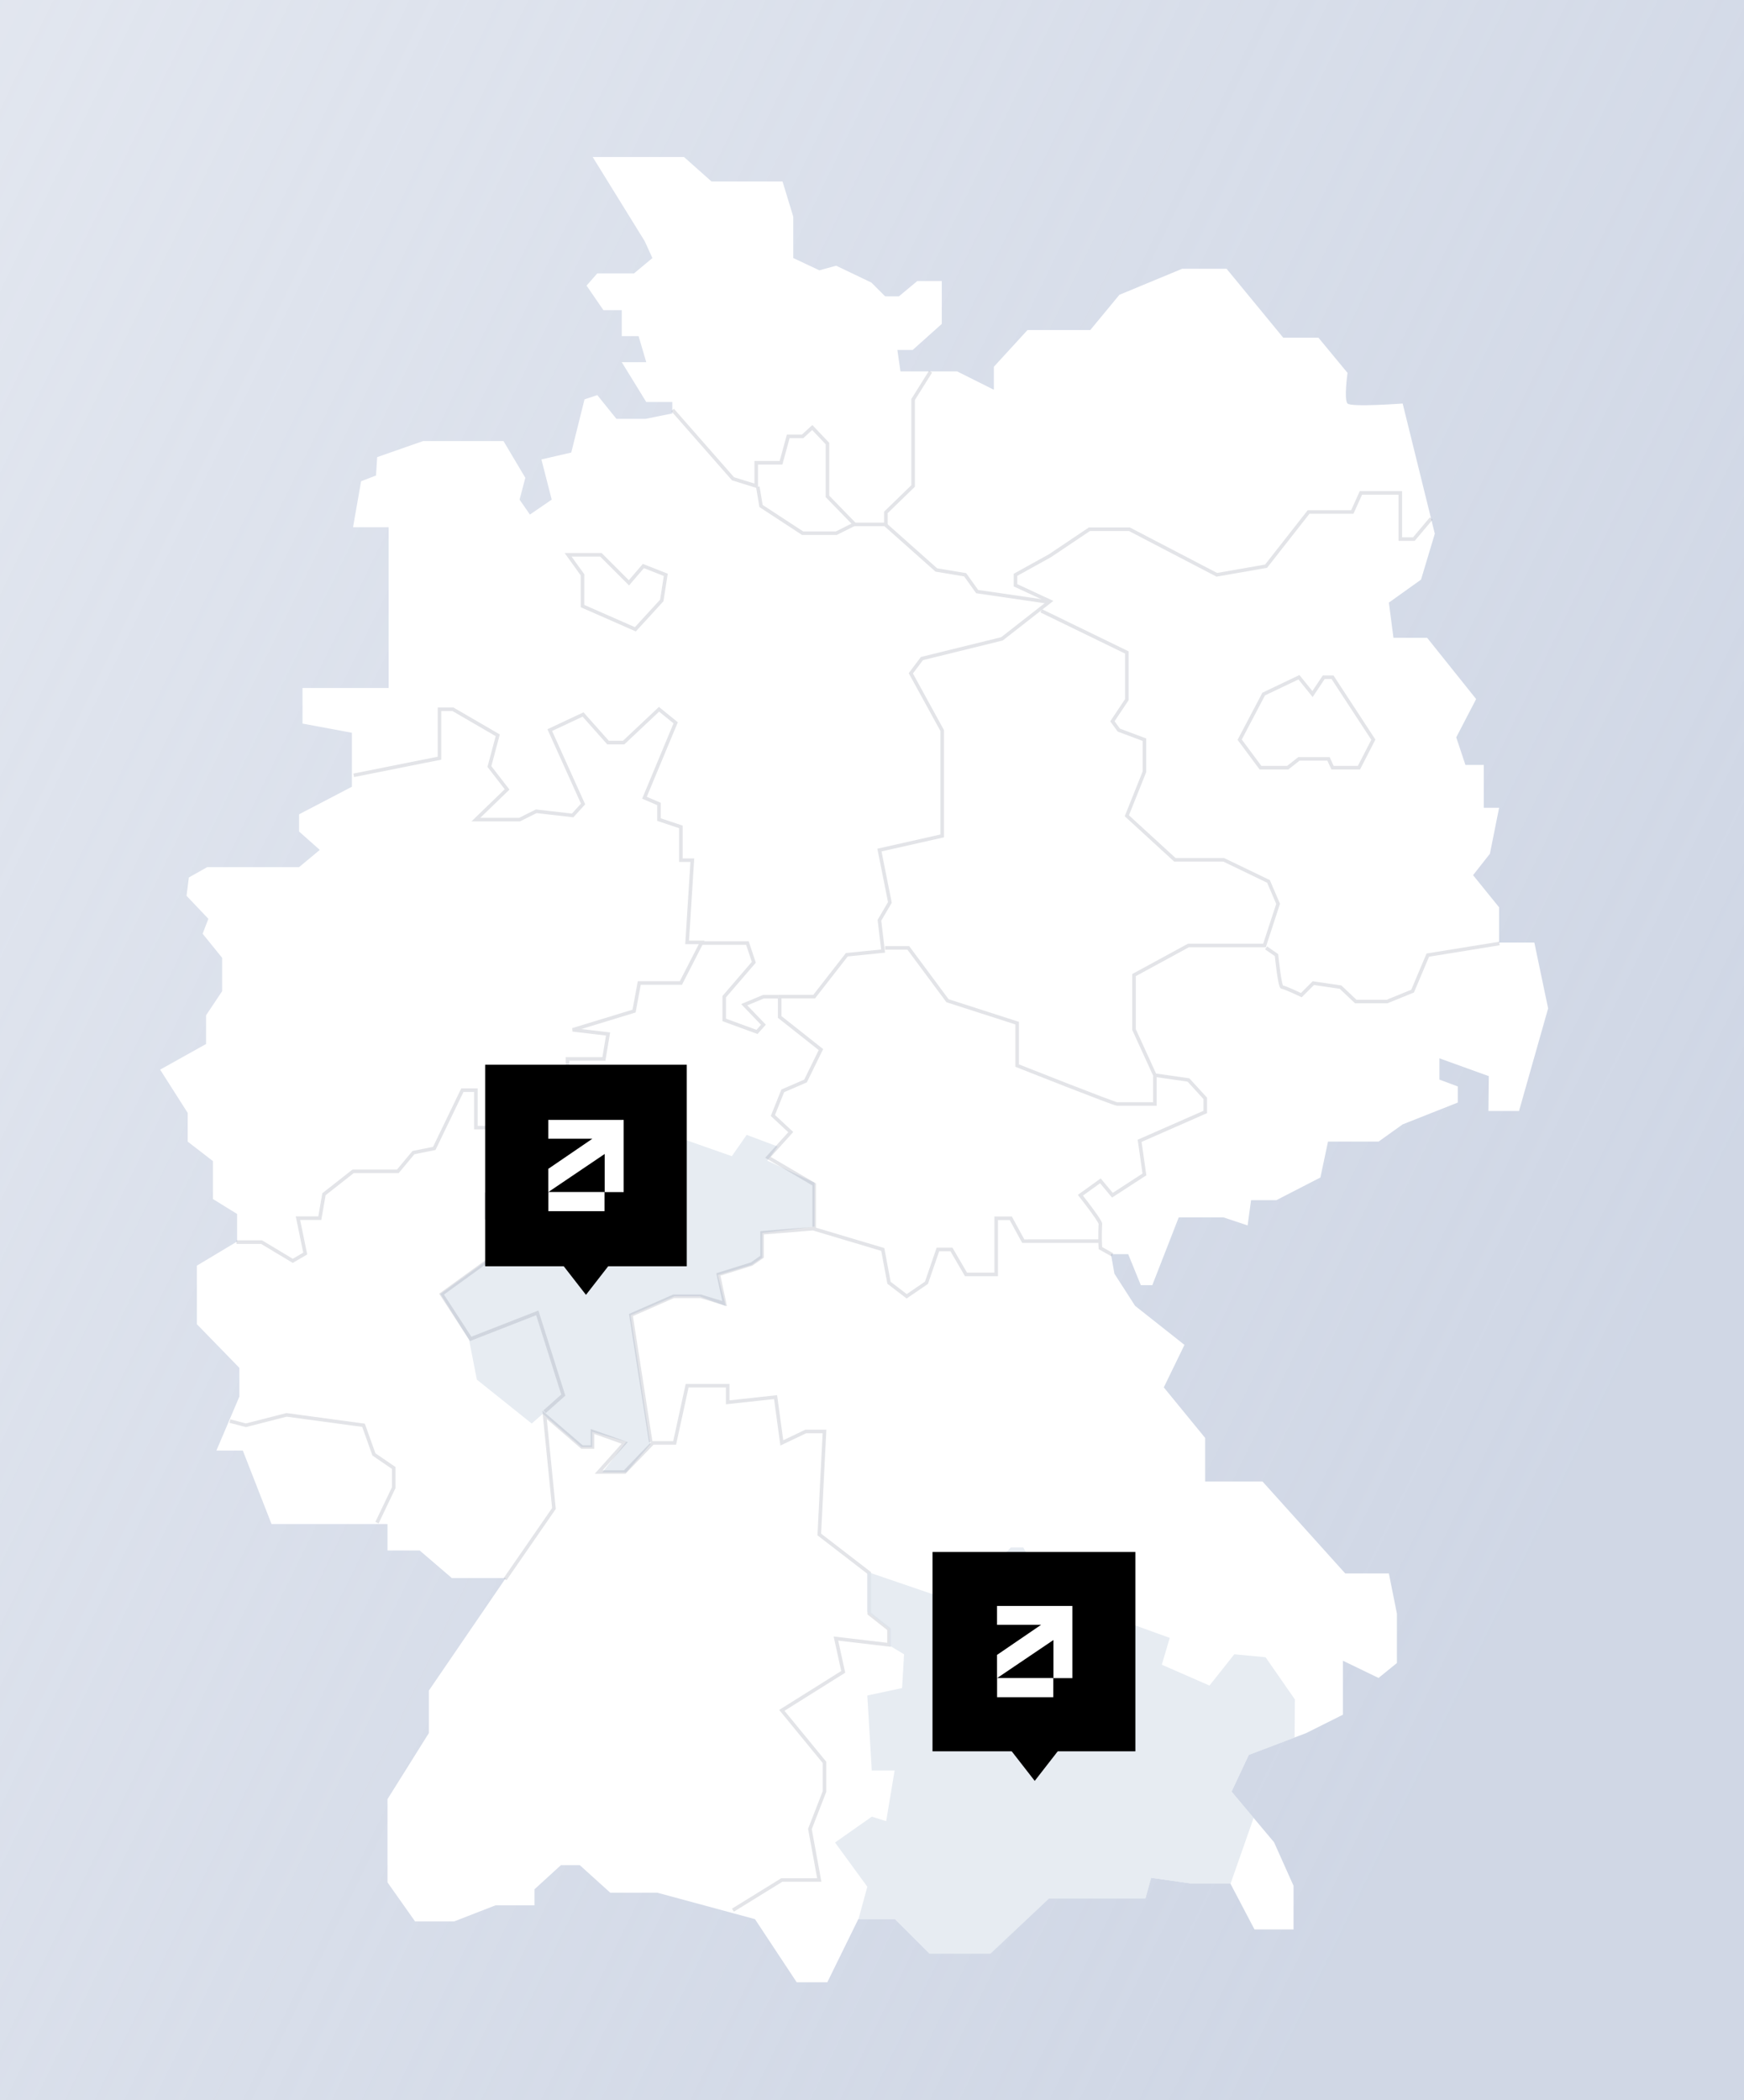 <svg xmlns="http://www.w3.org/2000/svg" xmlns:xlink="http://www.w3.org/1999/xlink" width="490" height="590" viewBox="0 0 490 590">
  <rect x="0" y="0" width="490" height="590" fill="#333333" stroke="none"/>
  <defs>
    <linearGradient id="linear-gradient" x1="-1.482" y1="-0.719" x2="0.884" y2="0.67" gradientUnits="objectBoundingBox">
      <stop offset="0" stop-color="#c4cddf" stop-opacity="0"/>
      <stop offset="0.854" stop-color="#c4cddf" stop-opacity="0.855"/>
      <stop offset="1" stop-color="#c4cddf"/>
    </linearGradient>
    <clipPath id="clip-path">
      <rect id="Rechteck_78" data-name="Rechteck 78" width="389.969" height="512.789" transform="translate(0 0)" fill="none"/>
    </clipPath>
    <clipPath id="clip-Zeichenfläche_3">
      <rect width="490" height="590"/>
    </clipPath>
  </defs>
  <g id="Zeichenfläche_3" data-name="Zeichenfläche – 3" clip-path="url(#clip-Zeichenfläche_3)">
    <rect width="490" height="590" fill="#fff"/>
    <g id="Gruppe_191" data-name="Gruppe 191" transform="translate(-1280.887 -1390.107)">
      <rect id="Rechteck_55" data-name="Rechteck 55" width="527" height="627" transform="translate(1257.887 1377.107)" opacity="0.8" fill="url(#linear-gradient)"/>
      <g id="Gruppe_104" data-name="Gruppe 104" transform="translate(1325.88 1434.212)">
        <g id="Gruppe_103" data-name="Gruppe 103" transform="translate(0 0)" clip-path="url(#clip-path)">
          <path id="Pfad_156" data-name="Pfad 156" d="M12.906,241.119v8.066L0,256.391l7.743,12.153v8.066l7.1,5.485v10.647l6.776,4.195v7.743l-11.292,6.776V327.91l11.937,12.262v8.066L15.809,363.4H23.23l7.574,19.39.492,1.259H63.883v7.421h9.034l.795.681,8.24,7.063H97.116L75.5,430.834v11.937l-1.787,2.854-9.829,15.7v23.391l7.743,10.969H82.6l11.615-4.517h10.97v-4.517l7.42-6.776h5.3l8.57,7.743H139.7l19.821,5.364,7.6,2.057,11.734,17.746h8.593l8.711-17.746h10.324l9.68,9.68h17.1l12.068-11.358,4.387-4.129h27.1l1.613-5.808,9.806,1.4,1.487.212H300.7l6.775,12.906h10.97V485.683l-5.485-12.259-11.938-14.2,4.84-10.325L322,442.771l9.155-4.578,1.17-.584V422.446l10,4.839,5.163-4.195V409.217l-2.259-11.292h-12.26l-1.815-2.016-21.416-23.8H293.606v-12.26l-5.359-6.549-6.256-7.647,5.807-11.937-13.873-10.97-5.808-9.034-.968-5.485h4.84l3.548,8.712h3.227l7.42-19.036h12.584l6.775,2.258.968-7.1h7.1l12.376-6.368,2.143-10.087h14.2l6.776-4.84,15.487-6.13v-4.517l-4.295-1.61-.868-.325v-5.976l.877.316,13,4.691-.107,9.787h8.6l3.112-10.975.268-.947,4.793-16.9-1.529-7.3L388,229.766l-1.9-9.08H376.2v-9.895l-7.314-9.034,1.675-2.132,3.058-3.891,2.15-10.75.431-2.156h-4.3V170.783h-5.163l-2.581-7.744,5.593-10.755-13.767-17.208H346.52l-1.291-9.894,9.034-6.453,2.034-6.779.35-1.166,1.488-4.961-4.65-18.819-.284-1.149-4.1-16.6s-14.411,1.075-15.486,0,0-8.6,0-8.6L325.44,50.76h-9.894l-1.313-1.6-1.874-2.279-4.241-5.158L299.629,31.4H287.153l-6.216,2.578-.557.231-10.866,4.506-8.173,9.894H243.7L234.24,58.933v6.453l-10.325-5.162H208l-.86-6.023h4.3l8.174-7.313V34.843h-6.883l-5.162,4.3H203.7l-3.872-3.872-9.894-4.732-4.732,1.29-7.314-3.441V16.775L174.873,6.88H154.923L147.18,0H121.529l14.627,23.661,2.151,4.732-5.162,4.3H122.82l-3.011,3.442,4.732,6.883H129.7V50.33h4.732l2.151,7.313H129.7l6.883,11.185H143.9v3.219L136.37,73.56H128.2l-5.377-6.668-3.587,1.194-2.614,10.478-1.113,4.461-8.389,1.935,2.9,11.293-6.13,4.195-2.9-4.195,1.614-6.13L96.47,79.8H73.885l-.173.061L60.979,84.314l-.322,5.162-4.195,1.613L54.2,104h10v45.17h-24.2v10l13.874,2.581v15.164L39.04,184.656v4.84l5.808,5.162L39.04,199.5H13.229l-5.163,2.9-.645,5.162,6.13,6.453-1.613,4.194,5.485,6.776v9.357Z" transform="translate(0 0.003)" fill="#fff"/>
          <path id="Pfad_187" data-name="Pfad 187" d="M2588.621,14949.415l13.422,10.883,2.358-1.813-1.451-2.9,4.534-3.446-4.534-7.98,2.539-4.172h13.6l10.338-8.525,20.677,7.256,4.172-5.985,8.706,3.265-2.9,3.99,13.241,6.167v12.334l-14.692,1.813v6.892l-2.929,2.042-9.526,2.857,2.223,8.764-7.367-2.794h-7.049l-12.32,5.335,5.539,36.289-6.77,7.843h-6.687l6.687-8.586-9.576-2.807v4.293h-2.972l-10.9-9.329-3.106,2.719-15.417-12.334-2.184-11.178-8.049-12.879,20.388-14.7-7.617-7.14v-6.706Z" transform="translate(-2489.478 -14658.012)" fill="#dde4ed" opacity="0.7"/>
        </g>
      </g>
      <g id="Gruppe_108" data-name="Gruppe 108" transform="translate(1345.488 1494.519)" opacity="0.23">
        <path id="Pfad_157" data-name="Pfad 157" d="M634.245,15116.939l13.741-8.479h10.525l-2.631-14.326,4.093-10.524v-8.186l-11.987-14.618,17.249-10.817-2.047-9.355,14.91,1.754V15038l-5.555-4.386v-11.4l-14.033-10.817,1.462-28.943h-5.263l-6.724,3.216-1.754-12.864-13.449,1.462v-4.678h-11.4l-3.508,16.08h-6.14l-7.894,8.186h-7.309l7.309-8.186-9.063-3.216v4.386h-2.924l-10.525-9.063,2.631,26.313-13.741,19.881" transform="translate(-492.923 -14684.72)" fill="none" stroke="#828a99" stroke-width="1"/>
        <path id="Pfad_158" data-name="Pfad 158" d="M539.2,15007.543l4.692-9.815v-5.554l-5.555-3.8-2.924-8.186-21.635-2.924-11.4,2.924-4.5-1.178" transform="translate(-497.879 -14684.193)" fill="none" stroke="#828a99" stroke-width="1"/>
        <path id="Pfad_159" data-name="Pfad 159" d="M499.6,14934.579h7.04l8.771,5.263,3.508-2.047-2.047-9.939h6.14l1.169-6.726,8.186-6.432h12.572l4.385-5.262,5.847-1.17,7.894-16.372h3.8v10.524h4.385v7.018l6.14,1.754v9.939h-7.6v6.726l7.6,6.724-20.173,14.618,8.186,12.571,18.711-7.309,7.309,23.1-5.263,4.678" transform="translate(-497.761 -14690.042)" fill="none" stroke="#828a99" stroke-width="1"/>
        <path id="Pfad_160" data-name="Pfad 160" d="M530.422,14810.3l24.1-4.806v-13.741h3.8l12.572,7.309-2.339,8.771,4.97,6.433-8.771,8.478h12.279l4.678-2.339,10.233,1.17,2.924-3.217-9.356-20.757,9.356-4.386,7.017,7.894h4.385l9.94-9.355,4.678,3.8-8.771,21.05,4.093,1.754v4.386l6.14,2.047v9.355h3.216l-1.462,23.1H628.2l-5.847,11.4H610.66l-1.462,7.894-17.249,5.263,9.94,1.17-1.169,7.016H590.487v14.619l-3.216,2.631h-8.479l-4.093,10.233" transform="translate(-495.649 -14696.903)" fill="none" stroke="#828a99" stroke-width="1"/>
        <path id="Pfad_161" data-name="Pfad 161" d="M590.852,14756.764l-4.048-5.622h9.221l7.871,7.87,4.048-4.723,6.3,2.475-1.125,7.2-7.422,8.1-14.843-6.522Z" transform="translate(-491.786 -14699.686)" fill="none" stroke="#828a99" stroke-width="1"/>
        <path id="Pfad_162" data-name="Pfad 162" d="M614.277,14713.736l16.973,19.34,6.522,2.024v-6.523h6.972l2.024-7.421h4.048l2.7-2.474,4.273,4.5v14.843l7.646,7.871h8.771v-3.373l7.646-7.421v-24.289l4.9-7.827" transform="translate(-489.904 -14702.984)" fill="none" stroke="#828a99" stroke-width="1"/>
        <path id="Pfad_163" data-name="Pfad 163" d="M636.687,14733.25l.9,5.4,11.695,7.646h9.446l4.948-2.475" transform="translate(-488.369 -14700.91)" fill="none" stroke="#828a99" stroke-width="1"/>
        <path id="Pfad_164" data-name="Pfad 164" d="M825.7,14742.066l-4.871,5.771h-3.806v-12.974H805.953l-2.422,5.362H791.248l-11.937,15.224-13.84,2.422-24.565-12.8H729.662l-11.072,7.438-9.688,5.363v2.94l9.688,4.5-13.494,10.552-22.489,5.536-3.114,4.151,8.823,16.09v29.582l-17.646,3.979,2.941,14.705-2.941,5.017,1.038,8.649-10.207,1.038-9.169,11.765h-9.688v5.708l11.591,9.169-4.325,8.823-6.4,2.768-2.768,6.92,5.017,4.67-6.4,7.094,12.975,7.612v12.282" transform="translate(-488.186 -14700.801)" fill="none" stroke="#828a99" stroke-width="1"/>
        <path id="Pfad_165" data-name="Pfad 165" d="M670.152,14743.143l14.393,12.8,8.1,1.35,3.373,4.723,20.016,2.924" transform="translate(-486.076 -14700.232)" fill="none" stroke="#828a99" stroke-width="1"/>
        <path id="Pfad_166" data-name="Pfad 166" d="M711.194,14765.859l24.064,11.7v13.269l-4.048,6.072,1.8,2.474,7.2,2.7v9l-4.948,12.369,13.494,12.369H762.47l12.594,6.072,2.7,6.3-3.823,11.694H752.575l-15.293,8.321v15.293l5.847,12.819,9.446,1.35,4.723,5.172v3.823l-18.441,8.1,1.349,9.445-9,5.848-3.373-4.049-5.622,4.049s5.847,7.422,5.622,8.1a67.092,67.092,0,0,0,0,6.745l3.373,1.9" transform="translate(-483.265 -14698.677)" fill="none" stroke="#828a99" stroke-width="1"/>
        <path id="Pfad_167" data-name="Pfad 167" d="M783.857,14788.051l3.149-4.723h2.474l11.47,17.541-4.048,7.871H789.48l-1.125-2.474h-8.321l-3.148,2.474h-7.646l-5.847-7.871,6.747-12.818,9.9-4.723Z" transform="translate(-479.689 -14697.48)" fill="none" stroke="#828a99" stroke-width="1"/>
        <path id="Pfad_168" data-name="Pfad 168" d="M621.932,14853.218h12.842l1.8,5.4-8.321,9.671v6.521l9.221,3.373,1.8-2.023-5.4-5.623,5.4-2.248h4.048" transform="translate(-489.38 -14692.692)" fill="none" stroke="#828a99" stroke-width="1"/>
        <path id="Pfad_169" data-name="Pfad 169" d="M670.152,14854.487h6.523l11.02,14.843,19.566,6.3v11.919s27.212,10.795,28.112,10.795h10.57v-7.871" transform="translate(-486.076 -14692.605)" fill="none" stroke="#828a99" stroke-width="1"/>
        <path id="Pfad_170" data-name="Pfad 170" d="M770.339,14854.567l2.924,2.024s.9,9,1.574,9,5.4,2.249,5.4,2.249l3.373-3.374,7.646,1.125,4.273,4.049H804.3l7.2-2.924,4.273-10.12,20.124-3.263" transform="translate(-479.213 -14692.685)" fill="none" stroke="#828a99" stroke-width="1"/>
        <path id="Pfad_171" data-name="Pfad 171" d="M608.882,14988.428l-5.555-35.668,11.987-5.263h7.6l6.724,2.047-1.754-8.187,9.356-2.923,2.924-2.048v-6.724l14.326-1.17,19.588,5.848,1.754,9.355,4.97,3.8,5.555-3.8,3.216-9.355h3.8l4.093,7.017h8.479v-15.788h4.093l3.508,6.434H734.89" transform="translate(-490.654 -14687.735)" fill="none" stroke="#828a99" stroke-width="1"/>
      </g>
      <rect id="Rechteck_79" data-name="Rechteck 79" width="56.631" height="56.631" transform="translate(1417.208 1689.227)"/>
      <g id="Gruppe_105" data-name="Gruppe 105" transform="translate(1434.931 1704.72)">
        <path id="Pfad_31" data-name="Pfad 31" d="M489.144,4253.119H473.357v-5.387h15.788Z" transform="translate(-473.34 -4227.474)" fill="#fff"/>
        <path id="Pfad_32" data-name="Pfad 32" d="M475.357,4237.11l0,6.525,15.852-10.71v10.71h5.331V4223.35H475.357v5.3h12.386Z" transform="translate(-475.357 -4223.35)" fill="#fff"/>
      </g>
      <path id="Polygon_10" data-name="Polygon 10" d="M7.48,0l7.48,9.617H0Z" transform="translate(1453.003 1753.872) rotate(180)"/>
      <path id="Pfad_188" data-name="Pfad 188" d="M2678.579,15145.547l2.482-9.113-9.069-12.417,10.324-7.255,4.046,1.255,2.372-14.23h-6.418l-1.256-21.068,9.767-2.093.558-9.488-4.186-2.51v-4.605l-6.139-4.883v-11.162l21.208,7.255,8.651-12.7h1.814l3.767,3.627,4.884-5.022h3.488l5.86,10.185h3.907v10.883l-2.372,3.209,9.767,8.65.977-7.534,8.372-5.3,14.65,5.3-2.232,7.534,13.394,5.86,6.976-8.791,8.79.838,8.232,11.859-.084,10.711-12.9,4.892-4.8,10.318,6.2,7.314-6.493,18.52h-10.984l-11.265-1.666-1.685,5.837H2732.09l-16.384,15.52h-17.1l-9.7-9.732Z" transform="translate(-1156.49 -13216.285)" fill="#dde4ed" opacity="0.7"/>
      <g id="Gruppe_137" data-name="Gruppe 137" transform="translate(1543.292 1825.774)">
        <rect id="Rechteck_81" data-name="Rechteck 81" width="57" height="56" transform="translate(-0.404 0.334)"/>
        <g id="Gruppe_109" data-name="Gruppe 109" transform="translate(17.723 15.493)">
          <path id="Pfad_31-2" data-name="Pfad 31" d="M489.144,4253.119H473.357v-5.387h15.788Z" transform="translate(-473.34 -4227.474)" fill="#fff"/>
          <path id="Pfad_32-2" data-name="Pfad 32" d="M475.357,4237.11l0,6.525,15.852-10.71v10.71h5.331V4223.35H475.357v5.3h12.386Z" transform="translate(-475.357 -4223.35)" fill="#fff"/>
        </g>
        <path id="Polygon_11" data-name="Polygon 11" d="M7.48,0l7.48,9.617H0Z" transform="translate(35.795 64.645) rotate(180)"/>
      </g>
    </g>
  </g>
</svg>
